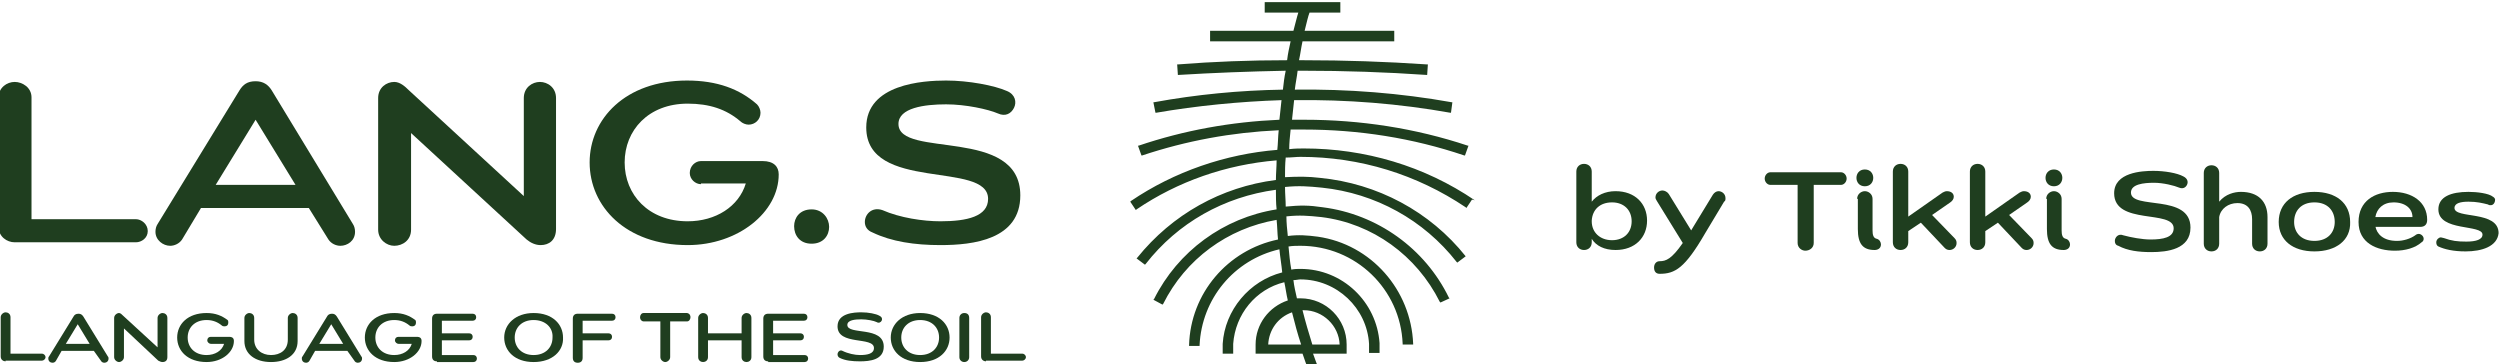 <svg width="357" height="52" viewBox="0 0 357 52" fill="none" xmlns="http://www.w3.org/2000/svg">
<path d="M2.1 34.6C1 34.6 -0.2 33.8 -0.2 32.4V13.9C-0.2 12.5 1 11.7 2.1 11.7C3.2 11.7 4.5 12.5 4.5 13.9V31.3H19.4C20.2 31.3 21.1 32 21.1 33C21.1 34 20.2 34.6 19.4 34.6H2.1Z" fill="#1F3E1F"/>
<path d="M44.1 29.7H28.7L26 34.2C25.6 34.8 24.9 35.1 24.3 35.1C23.3 35.1 22.2 34.3 22.2 33.1C22.2 32.7 22.3 32.3 22.5 32L34.2 12.9C34.7 12.1 35.3 11.6 36.5 11.6C37.6 11.6 38.3 12.1 38.8 12.9L50.4 32C50.6 32.3 50.7 32.7 50.7 33.1C50.7 34.4 49.6 35.1 48.6 35.1C48 35.1 47.3 34.8 46.9 34.2L44.1 29.7ZM36.5 17.1L30.8 26.4H42.2L36.5 17.1Z" fill="#1F3E1F"/>
<path d="M58.7 19V32.8C58.7 34.3 57.5 35.1 56.3 35.1C55.2 35.1 54 34.2 54 32.8V14C54 12.5 55.2 11.7 56.3 11.7C57.1 11.7 57.8 12.3 58.4 12.9L74.8 28V14C74.8 12.5 76 11.7 77.1 11.7C78.2 11.7 79.4 12.5 79.4 14V32.7C79.4 34.3 78.4 35 77.2 35C76.5 35 75.8 34.7 75.2 34.2L58.7 19Z" fill="#1F3E1F"/>
<path d="M100.1 26.3C99.3 26.3 98.5 25.6 98.5 24.7C98.5 23.7 99.3 23 100.1 23H108.9C110.5 23 111.2 23.8 111.2 24.9C111.2 30.3 105.4 35 98.2 35C89.4 35 84.2 29.5 84.2 23.2C84.2 17 89.3 11.5 98.1 11.5C102.4 11.5 105.6 12.7 108.1 14.9C108.4 15.2 108.6 15.7 108.6 16.1C108.6 17.1 107.8 17.8 106.9 17.8C106.5 17.8 106 17.6 105.7 17.3C103.7 15.6 101.3 14.8 98.2 14.8C92.6 14.8 89.2 18.6 89.2 23.2C89.2 27.8 92.6 31.6 98.2 31.6C102.2 31.6 105.5 29.5 106.5 26.2H100.1V26.3Z" fill="#1F3E1F"/>
<path d="M113.4 32.3C113.4 31.1 114.2 29.9 115.9 29.9C117.5 29.9 118.4 31.2 118.4 32.4C118.4 33.6 117.6 34.8 115.9 34.8C114.2 34.8 113.4 33.6 113.4 32.3Z" fill="#1F3E1F"/>
<path d="M134.3 31.6C138.1 31.6 141.1 30.9 141.1 28.4C141.1 22.9 123.7 27.5 123.7 18.2C123.7 12 131.8 11.5 135.1 11.5C138.3 11.5 142 12.2 143.8 13C145 13.5 145.2 14.6 144.8 15.4C144.4 16.2 143.6 16.7 142.5 16.2C141.1 15.6 137.9 14.9 135.1 14.9C132 14.9 128.3 15.4 128.3 17.7C128.3 22.7 145.7 18 145.7 27.9C145.7 34.2 139 35 134.3 35C130.6 35 127.3 34.5 124.6 33.2C123.8 32.9 123.5 32.3 123.5 31.7C123.5 30.6 124.5 29.5 126 30C128.5 31.1 131.8 31.6 134.3 31.6Z" fill="#1F3E1F"/>
<path d="M0.8 51.6C0.5 51.6 0.1 51.4 0.1 50.9V45.3C0.1 44.9 0.5 44.6 0.8 44.6C1.1 44.6 1.5 44.8 1.5 45.3V50.5H6C6.2 50.5 6.5 50.7 6.5 51C6.5 51.3 6.2 51.5 6 51.5H0.8V51.6Z" fill="#1F3E1F"/>
<path d="M13.4 50.1H8.8L8 51.5C7.9 51.7 7.7 51.8 7.5 51.8C7.2 51.8 6.9 51.6 6.9 51.2C6.9 51.1 6.9 51 7 50.9L10.5 45.2C10.6 45 10.8 44.8 11.2 44.8C11.5 44.8 11.7 44.9 11.9 45.2L15.4 50.9C15.5 51 15.5 51.1 15.5 51.2C15.5 51.6 15.2 51.8 14.9 51.8C14.7 51.8 14.5 51.7 14.4 51.5L13.4 50.1ZM11.1 46.3L9.4 49.1H12.8L11.1 46.3Z" fill="#1F3E1F"/>
<path d="M17.7 46.9V51C17.7 51.4 17.3 51.7 17 51.7C16.7 51.7 16.3 51.4 16.3 51V45.4C16.3 45 16.7 44.7 17 44.7C17.2 44.7 17.4 44.9 17.6 45.1L22.5 49.6V45.4C22.5 45 22.9 44.7 23.2 44.7C23.5 44.7 23.9 44.9 23.9 45.4V51C23.9 51.5 23.6 51.7 23.2 51.7C23 51.7 22.8 51.6 22.6 51.5L17.7 46.9Z" fill="#1F3E1F"/>
<path d="M30.1 49.1C29.9 49.1 29.6 48.9 29.6 48.6C29.6 48.3 29.8 48.1 30.1 48.1H32.7C33.2 48.1 33.4 48.3 33.4 48.7C33.4 50.3 31.7 51.7 29.5 51.7C26.8 51.7 25.3 50.1 25.3 48.2C25.3 46.3 26.8 44.7 29.5 44.7C30.8 44.7 31.7 45.1 32.5 45.7C32.6 45.8 32.6 45.9 32.6 46.1C32.6 46.4 32.4 46.6 32.1 46.6C32 46.6 31.8 46.6 31.7 46.5C31.1 46 30.4 45.7 29.5 45.7C27.8 45.7 26.8 46.8 26.8 48.2C26.8 49.6 27.8 50.7 29.5 50.7C30.7 50.7 31.7 50.1 32 49.1H30.1Z" fill="#1F3E1F"/>
<path d="M41.1 45.4C41.1 45 41.5 44.7 41.8 44.7C42.1 44.7 42.5 44.9 42.5 45.4V48.7C42.5 50.7 40.8 51.7 38.7 51.7C36.5 51.7 34.9 50.6 34.9 48.7V45.4C34.9 45 35.3 44.7 35.6 44.7C35.9 44.7 36.3 44.9 36.3 45.4V48.5C36.3 49.9 37.4 50.7 38.7 50.7C40 50.7 41.1 50 41.1 48.5V45.4Z" fill="#1F3E1F"/>
<path d="M49.6 50.1H45L44.2 51.5C44.1 51.7 43.9 51.8 43.7 51.8C43.4 51.8 43.1 51.6 43.1 51.2C43.1 51.1 43.1 51 43.2 50.9L46.7 45.2C46.8 45 47 44.8 47.4 44.8C47.7 44.8 47.9 44.9 48.1 45.2L51.6 50.9C51.7 51 51.7 51.1 51.7 51.2C51.7 51.6 51.4 51.8 51.1 51.8C50.9 51.8 50.7 51.7 50.6 51.5L49.6 50.1ZM47.3 46.3L45.6 49.1H49L47.3 46.3Z" fill="#1F3E1F"/>
<path d="M56.9 49.1C56.7 49.1 56.4 48.9 56.4 48.6C56.4 48.3 56.6 48.1 56.9 48.1H59.5C60 48.1 60.2 48.3 60.2 48.7C60.2 50.3 58.5 51.7 56.3 51.7C53.6 51.7 52.1 50.1 52.1 48.2C52.1 46.3 53.6 44.7 56.3 44.7C57.6 44.7 58.5 45.1 59.3 45.7C59.4 45.8 59.4 45.9 59.4 46.1C59.4 46.4 59.2 46.6 58.9 46.6C58.8 46.6 58.6 46.6 58.5 46.5C57.9 46 57.2 45.7 56.3 45.7C54.6 45.7 53.6 46.8 53.6 48.2C53.6 49.6 54.6 50.7 56.3 50.7C57.5 50.7 58.5 50.1 58.8 49.1H56.9Z" fill="#1F3E1F"/>
<path d="M62.4 51.6C62 51.6 61.7 51.4 61.7 50.9V45.5C61.7 45 62 44.8 62.4 44.8H67.5C67.8 44.8 68 45 68 45.3C68 45.6 67.8 45.8 67.5 45.8H63.1V47.6H67C67.3 47.6 67.5 47.8 67.5 48.1C67.5 48.4 67.3 48.6 67 48.6H63.1V50.7H67.6C67.9 50.7 68.1 50.9 68.1 51.2C68.1 51.5 67.9 51.7 67.6 51.7H62.4V51.6Z" fill="#1F3E1F"/>
<path d="M76.2 51.7C73.5 51.7 72 50.1 72 48.2C72 46.3 73.6 44.7 76.2 44.7C78.9 44.7 80.4 46.3 80.4 48.2C80.5 50.1 78.9 51.7 76.2 51.7ZM76.2 45.7C74.5 45.7 73.5 46.8 73.5 48.2C73.5 49.6 74.5 50.7 76.2 50.7C77.9 50.7 78.9 49.6 78.9 48.2C79 46.8 77.9 45.7 76.2 45.7Z" fill="#1F3E1F"/>
<path d="M83.2 48.6V51.1C83.2 51.6 82.9 51.8 82.5 51.8C82.1 51.8 81.8 51.6 81.8 51.1V45.5C81.8 45 82.1 44.8 82.5 44.8H87.4C87.7 44.8 87.9 45 87.9 45.3C87.9 45.6 87.7 45.8 87.4 45.8H83.2V47.6H86.9C87.2 47.6 87.4 47.8 87.4 48.1C87.4 48.4 87.2 48.6 86.9 48.6H83.2Z" fill="#1F3E1F"/>
<path d="M94.3 45.9H91.9C91.7 45.9 91.4 45.7 91.4 45.3C91.4 45 91.6 44.7 91.9 44.7H98.1C98.3 44.7 98.6 44.9 98.6 45.3C98.6 45.6 98.4 45.9 98.1 45.9H95.7V51C95.7 51.4 95.3 51.7 95 51.7C94.7 51.7 94.3 51.4 94.3 51V45.9Z" fill="#1F3E1F"/>
<path d="M105.9 48.6H101.1V51C101.1 51.5 100.7 51.7 100.4 51.7C100.1 51.7 99.7 51.5 99.7 51V45.4C99.7 45 100.1 44.7 100.4 44.7C100.7 44.7 101.1 44.9 101.1 45.4V47.6H105.9V45.4C105.9 45 106.3 44.7 106.6 44.7C106.9 44.7 107.3 44.9 107.3 45.4V51C107.3 51.5 106.9 51.7 106.6 51.7C106.3 51.7 105.9 51.5 105.9 51V48.6Z" fill="#1F3E1F"/>
<path d="M109.7 51.6C109.3 51.6 109 51.4 109 50.9V45.5C109 45 109.3 44.8 109.7 44.8H114.8C115.1 44.8 115.3 45 115.3 45.3C115.3 45.6 115.1 45.8 114.8 45.8H110.4V47.6H114.3C114.6 47.6 114.8 47.8 114.8 48.1C114.8 48.4 114.6 48.6 114.3 48.6H110.4V50.7H114.9C115.2 50.7 115.4 50.9 115.4 51.2C115.4 51.5 115.2 51.7 114.9 51.7H109.7V51.6Z" fill="#1F3E1F"/>
<path d="M122.8 50.7C123.9 50.7 124.8 50.5 124.8 49.7C124.8 48 119.6 49.4 119.6 46.6C119.6 44.7 122 44.6 123 44.6C124 44.6 125.1 44.8 125.6 45.1C126 45.3 126 45.6 125.9 45.8C125.8 46 125.5 46.2 125.2 46C124.8 45.8 123.8 45.6 123 45.6C122.1 45.6 121 45.7 121 46.4C121 47.9 126.2 46.5 126.2 49.5C126.2 51.4 124.2 51.6 122.8 51.6C121.7 51.6 120.7 51.5 119.9 51.1C119.7 51 119.6 50.8 119.6 50.6C119.6 50.3 119.9 49.9 120.3 50.1C121.1 50.5 122.1 50.7 122.8 50.7Z" fill="#1F3E1F"/>
<path d="M131.4 51.7C128.7 51.7 127.2 50.1 127.2 48.2C127.2 46.3 128.8 44.7 131.4 44.7C134.1 44.7 135.6 46.3 135.6 48.2C135.6 50.1 134.1 51.7 131.4 51.7ZM131.4 45.7C129.7 45.7 128.7 46.8 128.7 48.2C128.7 49.6 129.7 50.7 131.4 50.7C133.1 50.7 134.1 49.6 134.1 48.2C134.1 46.8 133.1 45.7 131.4 45.7Z" fill="#1F3E1F"/>
<path d="M137 45.4C137 45 137.3 44.7 137.7 44.7C138.1 44.7 138.4 44.9 138.4 45.4V51C138.4 51.4 138.1 51.7 137.7 51.7C137.3 51.7 137 51.4 137 51V45.4Z" fill="#1F3E1F"/>
<path d="M140.8 51.6C140.5 51.6 140.1 51.4 140.1 50.9V45.3C140.1 44.9 140.5 44.6 140.8 44.6C141.1 44.6 141.5 44.8 141.5 45.3V50.5H146C146.2 50.5 146.5 50.7 146.5 51C146.5 51.3 146.2 51.5 146 51.5H140.8V51.6Z" fill="#1F3E1F"/>
<path d="M210.6 28.6C203.4 23.7 194.9 21.2 186.2 21.2C185.6 21.2 184.9 21.2 184.1 21.3C184.1 20.4 184.2 19.5 184.3 18.5H184.4C185 18.5 185.6 18.5 186.2 18.5C194 18.5 201.7 19.7 209.1 22.2H209.2L209.7 20.8H209.6C202.1 18.3 194.2 17.1 186.3 17.1C185.8 17.1 185.3 17.1 184.8 17.1H184.5C184.6 16.2 184.7 15.2 184.8 14.3C192.3 14.2 199.8 14.8 207.1 16.1H207.2L207.4 14.6H207.3C200 13.3 192.5 12.7 184.9 12.8C185 11.9 185.2 11 185.3 10.1H185.6C185.8 10.1 185.9 10.1 186.1 10.1C192 10.1 197.9 10.3 203.7 10.7H203.8L203.9 9.2H203.8C197.9 8.8 192 8.6 186.1 8.6C186 8.6 185.9 8.6 185.7 8.6H185.5C185.7 7.7 185.8 6.8 186 5.9H199.1V4.4H186.3C186.6 3.2 186.8 2.3 187 1.8H191.4V0.3H180.6V1.8H185.4C185.2 2.4 185 3.3 184.7 4.4H172.8V5.9H184.3C184.1 6.8 183.9 7.7 183.8 8.6C178.5 8.6 173.2 8.8 168.2 9.2H168.1L168.2 10.7H168.3C173.2 10.4 178.4 10.2 183.6 10.1C183.4 11 183.3 11.9 183.2 12.8C177 12.9 170.8 13.5 164.8 14.6H164.7L165 16.1H165.1C170.9 15.1 177 14.5 183 14.3C182.9 15.2 182.8 16.2 182.7 17.1C175.8 17.4 169.1 18.6 162.6 20.8H162.5L163 22.2H163.1C169.4 20.1 175.9 18.9 182.6 18.6C182.5 19.5 182.5 20.5 182.4 21.4C175 22 167.7 24.5 161.5 28.7L161.4 28.8L162.2 30L162.3 29.9C168.2 25.9 175.1 23.5 182.3 22.9C182.3 23.8 182.2 24.8 182.2 25.7C174.4 26.7 167.4 30.6 162.4 36.8L162.3 36.9L163.5 37.8L163.6 37.7C168.2 31.8 174.8 28.1 182.2 27.1C182.2 28 182.2 29 182.3 29.9C174.7 31.1 168.2 35.9 164.8 42.7L164.7 42.8L166 43.5L166.1 43.4C169.3 37 175.3 32.6 182.3 31.4C182.4 32.3 182.4 33.3 182.5 34.2C175.3 35.7 170 41.9 169.8 49.3V49.4H171.3V49.3C171.6 42.7 176.2 37.1 182.7 35.6C182.8 36.7 183 37.8 183.1 38.9C178.4 40.1 174.9 44.3 174.6 49.1V50.5H176.1V49.1C176.4 44.9 179.3 41.3 183.4 40.3C183.6 41.2 183.7 42.1 183.9 42.9C181.2 43.8 179.3 46.3 179.3 49.2V50.5H186C187.1 53.8 188.6 57 190.2 60C190.7 60.9 191.2 61.7 191.7 62.6L191.9 62.9L193 61.9L192.9 61.8C192.4 61 191.9 60.1 191.4 59.3C189.9 56.6 188.6 53.6 187.5 50.5H192.3V49.2C192.3 45.6 189.4 42.6 185.7 42.6C185.5 42.6 185.4 42.6 185.2 42.6C185 41.7 184.8 40.9 184.7 40C185.1 40 185.4 39.9 185.7 39.9C190.9 39.9 195.2 44 195.5 49.1V50.4H197V49.1V49C196.6 43.1 191.7 38.4 185.7 38.4C185.3 38.4 184.9 38.4 184.4 38.5C184.2 37.4 184.1 36.3 184 35.2C184.6 35.1 185.2 35.1 185.7 35.1C193.6 35.1 200 41.3 200.3 49.1V49.2H201.8V49.1C201.5 41.4 195.8 34.9 188.2 33.8C186.7 33.6 185.4 33.5 183.9 33.7C183.8 32.8 183.7 31.8 183.7 30.9C185.6 30.7 186.8 30.8 188.7 31C196 31.9 202.3 36.5 205.6 43.1L205.7 43.2L207 42.6L206.9 42.5C203.5 35.5 196.7 30.6 188.9 29.6C186.9 29.3 185.7 29.3 183.6 29.5C183.6 28.6 183.5 27.7 183.5 26.7C185.5 26.5 186.8 26.6 188.8 26.8C196.4 27.6 203.3 31.4 208 37.4L208.1 37.5L209.3 36.6C204.2 30.2 196.7 26.2 188.5 25.4C186.8 25.2 185.5 25.2 183.5 25.3C183.5 24.4 183.5 23.5 183.6 22.5C184.4 22.5 185.1 22.4 185.7 22.4C194.2 22.4 202.3 24.9 209.3 29.6L209.4 29.7L210.2 28.5L210.6 28.6ZM181.1 49.2C181.2 47.1 182.5 45.3 184.5 44.6C184.9 46.2 185.3 47.7 185.8 49.2H181.1ZM186 44.3C186.1 44.3 186.1 44.3 186.2 44.3C188.9 44.3 191.2 46.5 191.3 49.2H187.4C186.9 47.6 186.4 45.9 186 44.3Z" fill="#1F3E1F"/>
<path d="M227.3 28.8C228 27.9 229.2 27.3 230.7 27.3C233.5 27.3 235.2 29.1 235.2 31.5C235.2 33.9 233.5 35.7 230.7 35.7C229.1 35.7 227.9 35.1 227.3 34.1V34.6C227.3 35.3 226.8 35.7 226.2 35.7C225.6 35.7 225.1 35.3 225.1 34.6V24.5C225.1 23.8 225.6 23.4 226.2 23.4C226.8 23.4 227.3 23.8 227.3 24.5V28.8ZM230.2 34.3C231.9 34.3 233 33.2 233 31.6C233 30 231.9 28.9 230.2 28.9C228.5 28.9 227.4 29.9 227.3 31.5V31.6C227.3 33.2 228.5 34.3 230.2 34.3Z" fill="#1F3E1F"/>
<path d="M244.6 27.8C244.8 27.5 245.1 27.3 245.4 27.3C245.9 27.3 246.4 27.7 246.4 28.3C246.4 28.5 246.4 28.7 246.2 28.8L243.5 33.3C240.6 38.3 239.2 39.1 237 39.1C236.5 39.1 236.2 38.8 236.2 38.2C236.2 37.7 236.5 37.3 237 37.3C237.9 37.3 238.7 37 240.3 34.7L236.6 28.7C236.5 28.5 236.4 28.4 236.4 28.2C236.4 27.6 236.9 27.2 237.4 27.2C237.7 27.2 238.1 27.4 238.3 27.7L241.5 32.9C241.6 32.7 241.7 32.6 241.8 32.4L244.6 27.8Z" fill="#1F3E1F"/>
<path d="M256.7 26.4H252.8C252.4 26.4 252 26 252 25.5C252 25 252.4 24.6 252.8 24.6H262.9C263.3 24.6 263.7 25 263.7 25.5C263.7 26 263.3 26.4 262.9 26.4H259V34.7C259 35.4 258.4 35.8 257.8 35.8C257.3 35.8 256.7 35.4 256.7 34.7V26.4Z" fill="#1F3E1F"/>
<path d="M265.1 25.4C265.1 24.8 265.5 24.2 266.3 24.2C267.1 24.2 267.5 24.8 267.5 25.4C267.5 26 267.1 26.6 266.3 26.6C265.5 26.6 265.1 26 265.1 25.4ZM265.2 28.4C265.2 27.7 265.8 27.3 266.3 27.3C266.8 27.3 267.4 27.7 267.4 28.4V32.9C267.4 33.5 267.5 34 268 34.1C268.4 34.2 268.6 34.6 268.6 34.9C268.6 35.5 268.1 35.7 267.7 35.7C266 35.7 265.3 34.8 265.3 32.7V28.4H265.2Z" fill="#1F3E1F"/>
<path d="M272.4 31L277.4 27.5C277.6 27.4 277.8 27.3 278 27.3C278.6 27.3 279 27.6 279 28.1C279 28.4 278.8 28.7 278.5 28.9L275.9 30.7L279.1 34C279.3 34.2 279.4 34.4 279.4 34.7C279.4 35.3 278.9 35.7 278.4 35.7C278.1 35.7 277.9 35.6 277.7 35.4L274.3 31.8L272.5 33V34.6C272.5 35.3 272 35.7 271.4 35.7C270.8 35.7 270.3 35.3 270.3 34.6V24.5C270.3 23.8 270.8 23.4 271.4 23.4C272 23.4 272.5 23.8 272.5 24.5V31H272.4Z" fill="#1F3E1F"/>
<path d="M283.4 31L288.4 27.5C288.6 27.4 288.8 27.3 289 27.3C289.6 27.3 290 27.6 290 28.1C290 28.4 289.8 28.7 289.5 28.9L286.9 30.7L290.1 34C290.3 34.2 290.4 34.4 290.4 34.7C290.4 35.3 289.9 35.7 289.4 35.7C289.1 35.7 288.9 35.6 288.7 35.4L285.3 31.8L283.5 33V34.6C283.5 35.3 283 35.7 282.4 35.7C281.8 35.7 281.3 35.3 281.3 34.6V24.5C281.3 23.8 281.8 23.4 282.4 23.4C283 23.4 283.5 23.8 283.5 24.5V31H283.4Z" fill="#1F3E1F"/>
<path d="M292.1 25.4C292.1 24.8 292.5 24.2 293.3 24.2C294.1 24.2 294.5 24.8 294.5 25.4C294.5 26 294.1 26.6 293.3 26.6C292.5 26.6 292.1 26 292.1 25.4ZM292.2 28.4C292.2 27.7 292.8 27.3 293.3 27.3C293.8 27.3 294.4 27.7 294.4 28.4V32.9C294.4 33.5 294.5 34 295 34.1C295.4 34.2 295.6 34.6 295.6 34.9C295.6 35.5 295.1 35.7 294.7 35.7C293 35.7 292.3 34.8 292.3 32.7V28.4H292.2Z" fill="#1F3E1F"/>
<path d="M307.1 34.2C308.9 34.2 310.4 33.9 310.4 32.6C310.4 29.9 301.9 32.2 301.9 27.6C301.9 24.6 305.9 24.4 307.5 24.4C309.1 24.4 310.9 24.7 311.8 25.2C312.4 25.5 312.5 26 312.3 26.4C312.1 26.8 311.7 27 311.2 26.8C310.5 26.5 308.9 26.1 307.6 26.1C306.1 26.1 304.3 26.3 304.3 27.5C304.3 30 312.8 27.6 312.8 32.5C312.8 35.6 309.5 36 307.2 36C305.4 36 303.8 35.8 302.5 35.1C302.1 35 302 34.7 302 34.4C302 33.9 302.5 33.3 303.2 33.6C304.3 33.9 305.9 34.2 307.1 34.2Z" fill="#1F3E1F"/>
<path d="M316.9 28.8C317.8 27.7 319.1 27.4 320 27.4C322.5 27.4 323.8 28.8 323.8 31V34.8C323.8 35.5 323.3 35.9 322.7 35.9C322.1 35.9 321.6 35.5 321.6 34.8V31.3C321.6 30 321 29 319.5 29C318.2 29 317.1 29.8 316.9 31V34.8C316.9 35.5 316.4 35.9 315.8 35.9C315.2 35.9 314.7 35.5 314.7 34.8V24.7C314.7 24 315.2 23.6 315.8 23.6C316.4 23.6 316.9 24 316.9 24.7V28.8Z" fill="#1F3E1F"/>
<path d="M330.5 35.9C327.4 35.9 325.4 34.3 325.4 31.7C325.4 29 327.4 27.4 330.5 27.4C333.6 27.4 335.6 29 335.6 31.7C335.7 34.3 333.6 35.9 330.5 35.9ZM330.5 28.9C328.6 28.9 327.6 30.1 327.6 31.7C327.6 33.2 328.6 34.4 330.5 34.4C332.4 34.4 333.4 33.2 333.4 31.7C333.4 30.1 332.4 28.9 330.5 28.9Z" fill="#1F3E1F"/>
<path d="M339.2 32.3C339.4 33.4 340.3 34.4 342.3 34.4C343.2 34.4 344.2 34.1 344.9 33.6C345 33.5 345.2 33.4 345.4 33.4C345.7 33.4 346.1 33.7 346.1 34.1C346.1 34.3 346 34.5 345.8 34.6C344.9 35.4 343.5 35.8 342 35.8C339.4 35.8 336.8 34.7 336.8 31.7C336.8 28.7 339.1 27.4 341.7 27.4C344.4 27.4 346.6 28.8 346.6 31.4C346.6 32 346.3 32.4 345.6 32.4H339.2V32.3ZM339.2 31H344.5C344.5 29.8 343.5 28.9 341.8 28.9C340.3 28.9 339.4 29.8 339.2 31Z" fill="#1F3E1F"/>
<path d="M352.1 35.9C350.3 35.9 349.1 35.6 348.2 35.2C348 35.1 347.9 34.9 347.9 34.6C347.9 34.2 348.3 33.9 348.5 33.9C348.7 33.9 348.9 34 349 34C350.1 34.4 350.9 34.5 352.2 34.5C353.6 34.5 354.5 34.2 354.5 33.5C354.5 32 348.2 33.1 348.2 29.9C348.2 28.1 350 27.4 352.5 27.4C353.7 27.4 355.4 27.6 356 28.1C356.2 28.2 356.3 28.4 356.3 28.5C356.3 29 356 29.3 355.7 29.3C355.5 29.3 355.4 29.3 355.3 29.2C354.5 29 353.7 28.8 352.5 28.8C351.4 28.8 350.5 29 350.5 29.7C350.5 31.3 356.8 30 356.8 33.3C356.6 35.2 354.4 35.9 352.1 35.9Z" fill="#1F3E1F"/>
</svg>
